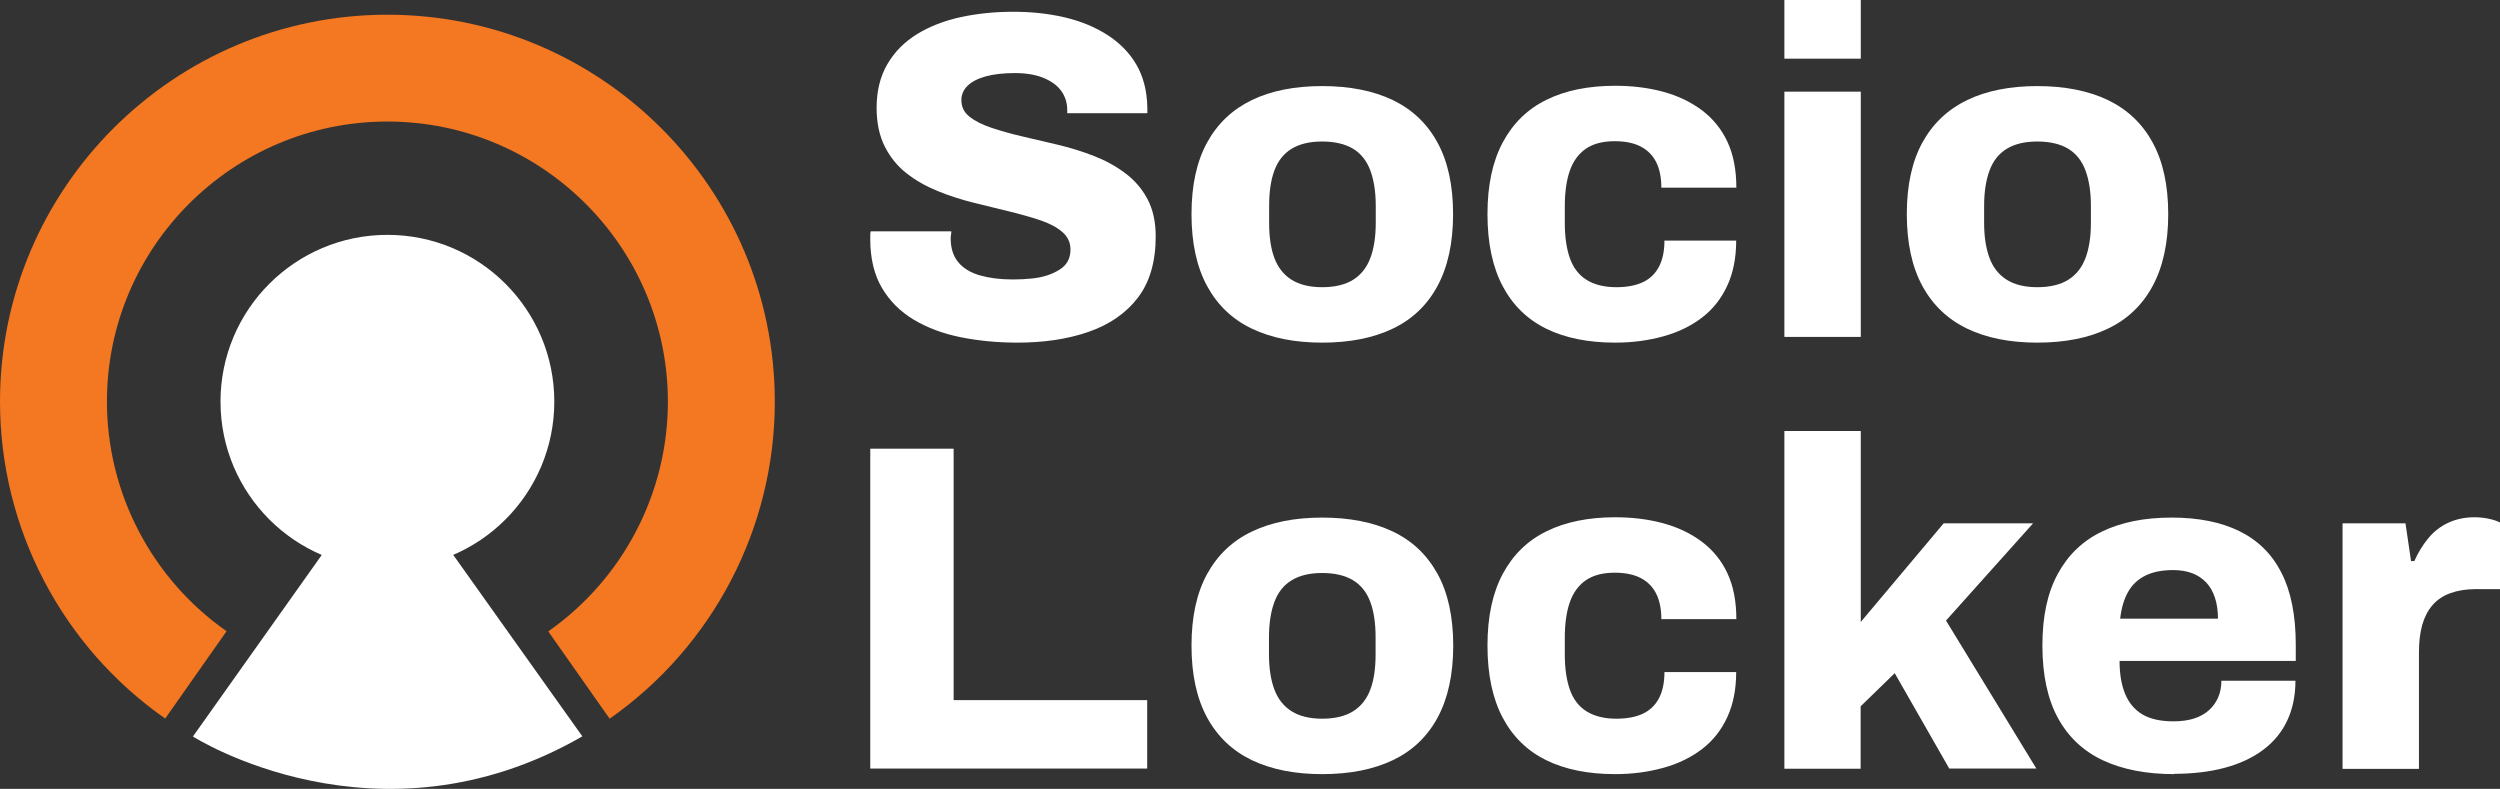 <svg width="206" height="65" viewBox="0 0 206 65" fill="none" xmlns="http://www.w3.org/2000/svg">
<rect x="0" y="0" width="206" height="65" fill="#333333" stroke="none"/>
<g clip-path="url(#clip0_1_2182)">
<path d="M50.233 59.221L45.176 52.026C51.344 47.701 55.034 40.62 55.034 33.106C55.034 20.374 44.666 10.015 31.922 10.015C19.179 10.015 8.811 20.361 8.811 33.093C8.811 40.62 12.501 47.688 18.668 52.013L13.612 59.208C5.082 53.25 0 43.491 0 33.093C0 15.513 14.314 1.212 31.922 1.212C49.53 1.212 63.844 15.513 63.844 33.106C63.844 43.491 58.762 53.25 50.233 59.221Z" fill="#F47721"/>
<path d="M31.922 46.833C39.517 46.833 45.674 40.682 45.674 33.093C45.674 25.505 39.517 19.353 31.922 19.353C24.327 19.353 18.17 25.505 18.17 33.093C18.17 40.682 24.327 46.833 31.922 46.833Z" fill="white"/>
<path d="M15.897 60.688C15.897 60.688 31.105 70.409 47.985 60.675L36.047 43.899H27.811L15.897 60.688Z" fill="white"/>
<path d="M83.84 28.233C82.18 28.233 80.61 28.079 79.154 27.786C77.698 27.493 76.409 27.008 75.298 26.345C74.187 25.681 73.306 24.801 72.668 23.716C72.029 22.632 71.71 21.293 71.71 19.71V19.366C71.71 19.238 71.723 19.136 71.748 19.06H78.388C78.388 19.136 78.388 19.238 78.362 19.353C78.337 19.468 78.337 19.57 78.337 19.647C78.337 20.463 78.554 21.127 78.975 21.624C79.397 22.122 79.997 22.479 80.763 22.696C81.529 22.913 82.423 23.027 83.445 23.027C84.006 23.027 84.53 23.002 85.015 22.951C85.5 22.9 85.934 22.811 86.317 22.683C86.701 22.555 87.045 22.39 87.339 22.198C87.633 22.007 87.85 21.777 87.99 21.509C88.131 21.241 88.207 20.935 88.207 20.565C88.207 19.978 87.977 19.494 87.531 19.111C87.084 18.728 86.484 18.409 85.73 18.154C84.977 17.899 84.121 17.657 83.176 17.427C82.231 17.197 81.248 16.955 80.214 16.7C79.192 16.445 78.209 16.126 77.264 15.743C76.32 15.36 75.464 14.875 74.711 14.289C73.957 13.702 73.357 12.962 72.91 12.082C72.463 11.201 72.233 10.13 72.233 8.879C72.233 7.502 72.527 6.302 73.115 5.294C73.702 4.287 74.519 3.457 75.553 2.819C76.588 2.182 77.788 1.71 79.141 1.416C80.495 1.123 81.938 0.97 83.483 0.97C85.028 0.97 86.407 1.123 87.722 1.429C89.037 1.735 90.212 2.22 91.234 2.87C92.255 3.521 93.059 4.338 93.634 5.32C94.209 6.302 94.515 7.489 94.541 8.867V9.326H87.939V9.058C87.939 8.471 87.773 7.948 87.454 7.502C87.135 7.055 86.65 6.698 86.011 6.43C85.373 6.162 84.581 6.022 83.636 6.022C82.691 6.022 81.887 6.111 81.236 6.29C80.584 6.468 80.086 6.723 79.742 7.055C79.397 7.387 79.218 7.782 79.218 8.241C79.218 8.803 79.435 9.262 79.895 9.619C80.342 9.976 80.955 10.283 81.721 10.538C82.487 10.793 83.342 11.035 84.287 11.252C85.232 11.469 86.215 11.699 87.224 11.941C88.233 12.184 89.216 12.49 90.161 12.86C91.106 13.23 91.961 13.702 92.727 14.276C93.494 14.85 94.106 15.564 94.553 16.406C95 17.248 95.23 18.269 95.23 19.481C95.23 21.573 94.732 23.27 93.749 24.546C92.766 25.821 91.412 26.753 89.676 27.352C87.939 27.952 85.998 28.233 83.815 28.233H83.84Z" fill="white"/>
<path d="M108.944 28.233C106.697 28.233 104.768 27.85 103.16 27.084C101.551 26.319 100.325 25.145 99.469 23.576C98.614 22.007 98.18 20.029 98.18 17.644C98.18 15.258 98.614 13.293 99.469 11.737C100.325 10.181 101.551 9.02 103.16 8.241C104.756 7.476 106.684 7.093 108.944 7.093C111.204 7.093 113.158 7.476 114.754 8.241C116.35 9.007 117.588 10.168 118.444 11.737C119.299 13.293 119.734 15.271 119.734 17.644C119.734 20.017 119.299 21.994 118.444 23.576C117.588 25.158 116.363 26.319 114.754 27.084C113.158 27.85 111.217 28.233 108.944 28.233ZM108.944 23.665C109.991 23.665 110.846 23.461 111.498 23.053C112.149 22.645 112.621 22.045 112.915 21.267C113.209 20.489 113.362 19.519 113.362 18.371V16.955C113.362 15.807 113.209 14.837 112.915 14.046C112.621 13.255 112.149 12.656 111.498 12.26C110.846 11.865 109.991 11.661 108.944 11.661C107.897 11.661 107.08 11.865 106.428 12.26C105.777 12.656 105.305 13.255 105.011 14.046C104.717 14.837 104.577 15.807 104.577 16.955V18.371C104.577 19.519 104.717 20.489 105.011 21.267C105.305 22.045 105.777 22.645 106.428 23.053C107.08 23.461 107.922 23.665 108.944 23.665Z" fill="white"/>
<path d="M133.09 28.233C130.868 28.233 128.965 27.85 127.408 27.084C125.85 26.319 124.65 25.145 123.82 23.576C122.99 22.007 122.568 20.029 122.568 17.644C122.568 15.258 122.99 13.293 123.832 11.724C124.675 10.155 125.875 8.981 127.446 8.216C129.004 7.45 130.894 7.068 133.09 7.068C134.52 7.068 135.848 7.234 137.061 7.565C138.274 7.897 139.334 8.407 140.253 9.096C141.16 9.785 141.862 10.653 142.347 11.699C142.832 12.745 143.075 13.995 143.075 15.462H136.895C136.895 14.595 136.742 13.88 136.448 13.319C136.154 12.758 135.72 12.337 135.158 12.056C134.597 11.775 133.894 11.635 133.051 11.635C132.081 11.635 131.289 11.839 130.689 12.247C130.089 12.656 129.642 13.255 129.361 14.046C129.08 14.837 128.94 15.819 128.94 16.993V18.371C128.94 19.519 129.08 20.489 129.361 21.28C129.642 22.071 130.102 22.67 130.74 23.066C131.379 23.461 132.196 23.665 133.192 23.665C134.06 23.665 134.788 23.525 135.363 23.257C135.937 22.989 136.384 22.568 136.691 21.994C136.997 21.42 137.15 20.693 137.15 19.825H143.062C143.062 21.229 142.82 22.466 142.334 23.525C141.849 24.584 141.16 25.464 140.266 26.153C139.372 26.842 138.312 27.365 137.074 27.71C135.835 28.054 134.52 28.233 133.077 28.233H133.09Z" fill="white"/>
<path d="M147.033 4.835V0H153.328V4.835H147.033ZM147.033 27.773V7.553H153.328V27.761H147.033V27.773Z" fill="white"/>
<path d="M167.872 28.233C165.625 28.233 163.697 27.85 162.101 27.084C160.505 26.319 159.266 25.145 158.41 23.576C157.555 22.007 157.121 20.029 157.121 17.644C157.121 15.258 157.555 13.293 158.41 11.737C159.266 10.181 160.492 9.02 162.101 8.241C163.697 7.476 165.625 7.093 167.872 7.093C170.119 7.093 172.086 7.476 173.682 8.241C175.278 9.007 176.517 10.168 177.372 11.737C178.228 13.293 178.662 15.271 178.662 17.644C178.662 20.017 178.228 21.994 177.372 23.576C176.517 25.158 175.291 26.319 173.682 27.084C172.086 27.85 170.145 28.233 167.872 28.233ZM167.872 23.665C168.919 23.665 169.775 23.461 170.426 23.053C171.077 22.645 171.55 22.045 171.843 21.267C172.137 20.489 172.29 19.519 172.29 18.371V16.955C172.29 15.807 172.137 14.837 171.843 14.046C171.55 13.255 171.077 12.656 170.426 12.26C169.775 11.865 168.919 11.661 167.872 11.661C166.825 11.661 166.008 11.865 165.357 12.26C164.705 12.656 164.233 13.255 163.939 14.046C163.646 14.837 163.492 15.807 163.492 16.955V18.371C163.492 19.519 163.646 20.489 163.939 21.267C164.233 22.045 164.705 22.645 165.357 23.053C166.008 23.461 166.851 23.665 167.872 23.665Z" fill="white"/>
<path d="M71.71 63.329V36.972H78.579V57.69H94.528V63.329H71.71Z" fill="white"/>
<path d="M108.944 63.788C106.684 63.788 104.768 63.405 103.16 62.64C101.563 61.874 100.325 60.701 99.469 59.132C98.614 57.562 98.18 55.585 98.18 53.199C98.18 50.813 98.614 48.849 99.469 47.292C100.325 45.736 101.551 44.562 103.16 43.797C104.756 43.031 106.684 42.649 108.944 42.649C111.204 42.649 113.158 43.031 114.766 43.797C116.375 44.562 117.588 45.723 118.457 47.292C119.312 48.849 119.746 50.826 119.746 53.199C119.746 55.572 119.312 57.55 118.457 59.132C117.601 60.713 116.375 61.874 114.766 62.64C113.158 63.405 111.23 63.788 108.944 63.788ZM108.944 59.221C109.991 59.221 110.846 59.017 111.498 58.608C112.149 58.2 112.621 57.601 112.915 56.822C113.209 56.044 113.349 55.075 113.349 53.926V52.51C113.349 51.362 113.209 50.392 112.915 49.602C112.621 48.811 112.149 48.211 111.498 47.816C110.846 47.42 109.991 47.216 108.944 47.216C107.897 47.216 107.08 47.42 106.428 47.816C105.777 48.211 105.305 48.811 105.011 49.602C104.717 50.392 104.564 51.362 104.564 52.51V53.926C104.564 55.075 104.717 56.044 105.011 56.822C105.305 57.601 105.777 58.2 106.428 58.608C107.08 59.017 107.922 59.221 108.944 59.221Z" fill="white"/>
<path d="M133.09 63.788C130.868 63.788 128.965 63.405 127.408 62.64C125.85 61.874 124.65 60.701 123.82 59.132C122.99 57.562 122.568 55.585 122.568 53.199C122.568 50.814 122.99 48.849 123.832 47.28C124.675 45.711 125.875 44.537 127.446 43.771C129.004 43.006 130.894 42.623 133.09 42.623C134.52 42.623 135.848 42.789 137.061 43.121C138.274 43.452 139.334 43.963 140.253 44.652C141.16 45.34 141.862 46.208 142.347 47.254C142.832 48.3 143.075 49.551 143.075 51.018H136.895C136.895 50.15 136.742 49.436 136.448 48.874C136.154 48.313 135.72 47.892 135.158 47.611C134.597 47.331 133.894 47.19 133.051 47.19C132.081 47.19 131.289 47.395 130.689 47.803C130.089 48.211 129.642 48.811 129.361 49.602C129.08 50.393 128.94 51.375 128.94 52.549V53.926C128.94 55.075 129.08 56.044 129.361 56.835C129.642 57.626 130.102 58.226 130.74 58.621C131.379 59.017 132.196 59.221 133.192 59.221C134.06 59.221 134.788 59.081 135.363 58.813C135.937 58.545 136.384 58.124 136.691 57.55C136.997 56.975 137.15 56.248 137.15 55.381H143.062C143.062 56.784 142.82 58.022 142.334 59.081C141.849 60.139 141.16 61.02 140.266 61.709C139.372 62.398 138.312 62.92 137.074 63.265C135.835 63.609 134.52 63.788 133.077 63.788H133.09Z" fill="white"/>
<path d="M147.033 63.329V35.517H153.328V51.247L160.16 43.121H167.527L160.351 51.133L167.796 63.329H160.619L156.125 55.47L153.316 58.2V63.342H147.021L147.033 63.329Z" fill="white"/>
<path d="M179.16 63.788C176.861 63.788 174.895 63.405 173.286 62.653C171.677 61.9 170.439 60.739 169.583 59.182C168.728 57.626 168.294 55.623 168.294 53.199C168.294 50.775 168.715 48.849 169.558 47.292C170.4 45.736 171.613 44.562 173.21 43.797C174.793 43.031 176.708 42.649 178.93 42.649C181.152 42.649 182.991 43.019 184.51 43.759C186.03 44.498 187.191 45.634 187.983 47.178C188.775 48.721 189.171 50.699 189.171 53.123V54.462H174.652C174.652 55.534 174.806 56.44 175.112 57.18C175.419 57.919 175.891 58.481 176.529 58.864C177.168 59.246 178.023 59.438 179.096 59.438C179.734 59.438 180.296 59.361 180.782 59.208C181.267 59.055 181.675 58.825 182.007 58.532C182.339 58.239 182.595 57.881 182.773 57.473C182.952 57.065 183.042 56.605 183.042 56.095H189.145C189.145 57.32 188.915 58.417 188.468 59.374C188.021 60.331 187.357 61.135 186.489 61.785C185.621 62.436 184.561 62.933 183.323 63.265C182.084 63.597 180.679 63.763 179.122 63.763L179.16 63.788ZM174.704 50.979H182.761C182.761 50.316 182.671 49.729 182.505 49.232C182.339 48.734 182.097 48.313 181.777 47.981C181.458 47.65 181.075 47.395 180.628 47.229C180.181 47.063 179.658 46.974 179.07 46.974C178.151 46.974 177.385 47.127 176.772 47.433C176.159 47.739 175.687 48.185 175.355 48.772C175.023 49.359 174.806 50.086 174.704 50.954V50.979Z" fill="white"/>
<path d="M193.027 63.329V43.121H198.211L198.671 46.234H198.939C199.245 45.545 199.628 44.919 200.075 44.371C200.522 43.822 201.071 43.389 201.722 43.082C202.374 42.776 203.101 42.623 203.893 42.623C204.353 42.623 204.774 42.674 205.157 42.764C205.54 42.853 205.821 42.955 206 43.057V48.543H204.008C203.216 48.543 202.514 48.657 201.914 48.874C201.314 49.091 200.816 49.423 200.433 49.87C200.05 50.316 199.769 50.865 199.59 51.502C199.411 52.14 199.322 52.88 199.322 53.722V63.354H193.027V63.329Z" fill="white"/>
</g>
<defs>
<clipPath id="clip0_1_2182">
<rect width="206" height="65" fill="white"/>
</clipPath>
</defs>
</svg>
